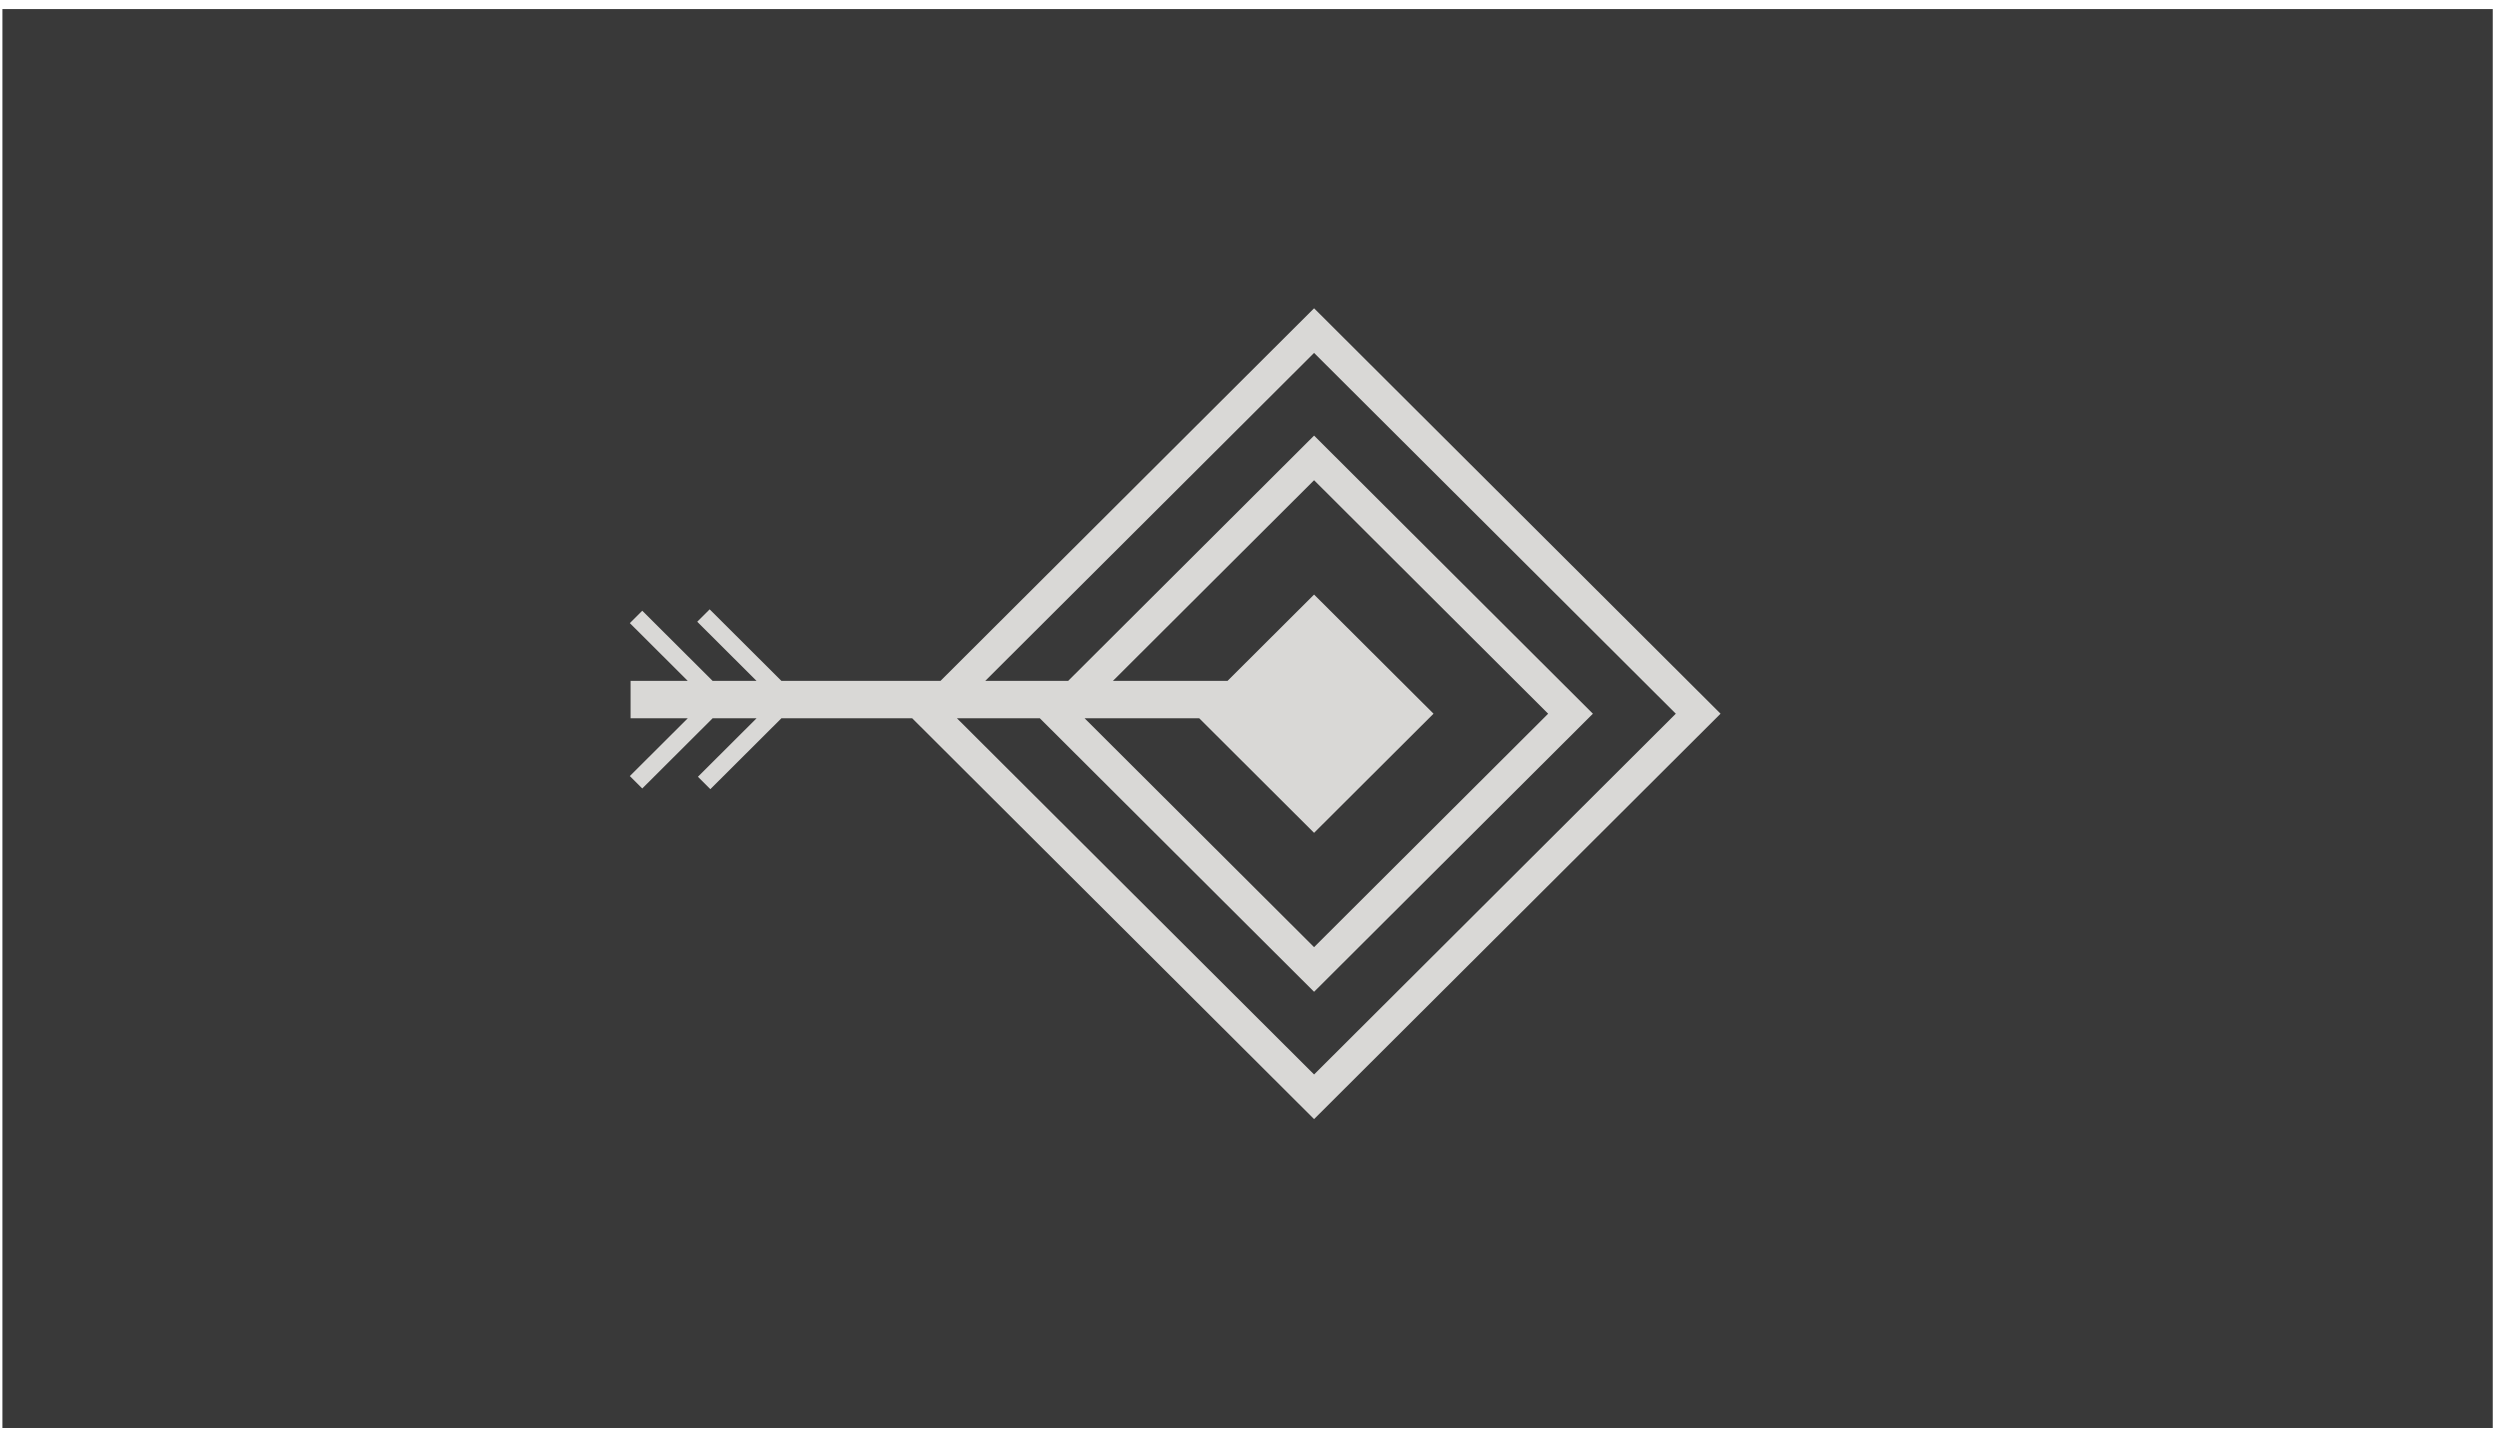 <?xml version="1.0" encoding="UTF-8"?> <svg xmlns="http://www.w3.org/2000/svg" width="518" height="296" viewBox="0 0 518 296" fill="none"><g id="excellence"><rect id="Mask" x="0.5" y="1.879" width="516" height="294" fill="#393939"></rect><g id="Object"><mask id="mask0_0_1064" style="mask-type:luminance" maskUnits="userSpaceOnUse" x="0" y="1" width="517" height="295"><rect id="Mask_2" x="0.5" y="1.879" width="516" height="294" fill="white"></rect></mask><g mask="url(#mask0_0_1064)"><path id="Fill 10" fill-rule="evenodd" clip-rule="evenodd" d="M272.277 123.194L254.345 141.079H230.596L272.277 99.505L320.776 147.879L272.277 196.25L224.733 148.831H248.485L272.277 172.564L297.027 147.879L272.277 123.194ZM198.281 148.831H215.46L272.277 205.497L330.049 147.879L272.277 90.257L221.324 141.079H204.145L272.277 73.124L347.228 147.879L272.277 222.631L198.281 148.831ZM272.277 63.879L194.872 141.079H161.905V141.076L147.042 126.256L144.468 128.823L156.754 141.079H147.651V141.076L133.077 126.544L130.503 129.111L142.5 141.079H130.654V148.831H142.5L130.5 160.799L133.077 163.369L147.651 148.831H156.754L144.612 160.943L147.186 163.513L161.905 148.831H189.009L272.277 231.879L356.5 147.879L272.277 63.879Z" fill="#D9D8D6"></path></g></g><mask id="mask1_0_1064" style="mask-type:luminance" maskUnits="userSpaceOnUse" x="0" y="1" width="512" height="294"><rect id="Mask_3" x="0.5" y="1.879" width="511.309" height="292.411" fill="white"></rect></mask><g mask="url(#mask1_0_1064)"> </g></g></svg> 